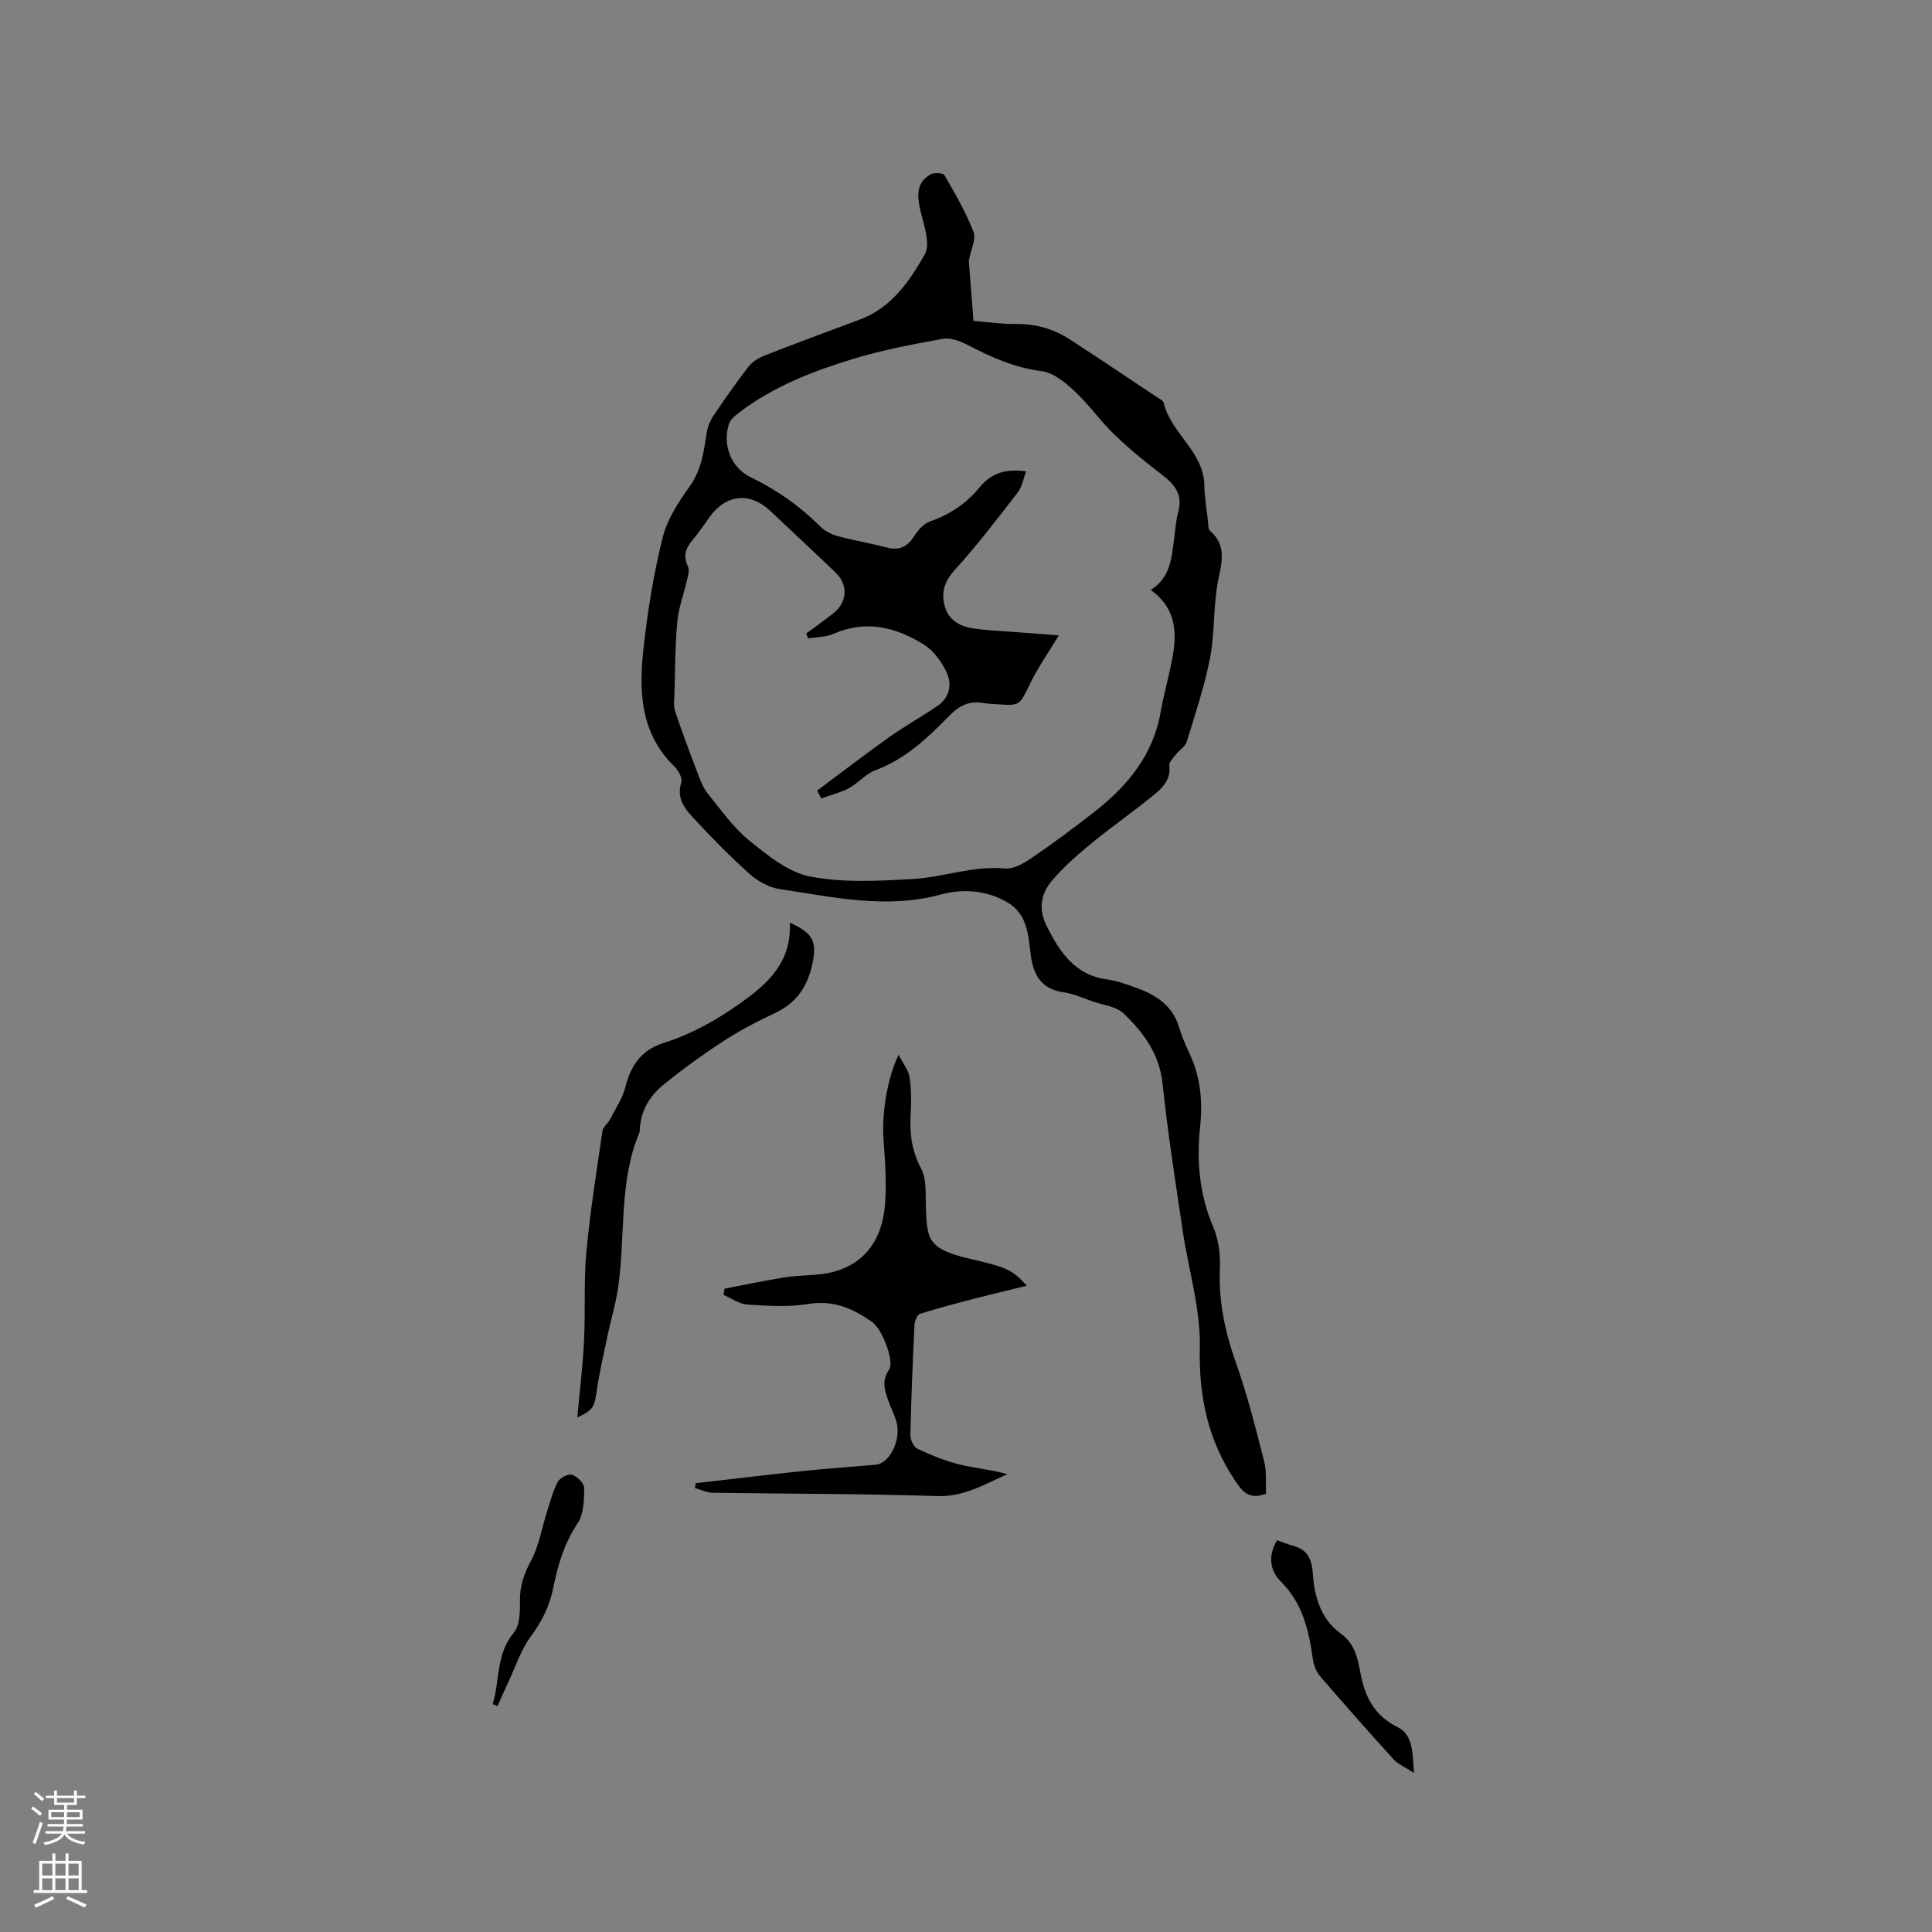 <svg enable-background="new 0 0 400 400" viewBox="0 0 400 400" xmlns="http://www.w3.org/2000/svg"><rect x="0" y="0" width="400" height="400" fill="#808080" stroke="none"/><g fill="#010000"><path d="m200.58 53.98c.29 3.76.62 7.99.97 12.45 2.77.22 5.82.69 8.85.65 4.08-.05 7.76 1.03 11.11 3.2 6.04 3.92 12.01 7.94 18 11.93.53.35 1.32.72 1.43 1.21 1.5 6.35 8.31 10.05 8.41 17.1.04 2.43.46 4.85.74 7.27.08.73.01 1.73.45 2.12 3.38 2.98 2.48 6.3 1.69 10.14-1.07 5.26-.68 10.82-1.69 16.1-1.13 5.89-3.07 11.63-4.83 17.38-.31 1.01-1.5 1.73-2.21 2.64-.56.73-1.49 1.61-1.4 2.32.38 3.06-1.57 4.76-3.51 6.34-4.19 3.4-8.63 6.5-12.8 9.92-2.84 2.34-5.65 4.81-8.02 7.61-2.31 2.73-2.82 5.95-1.02 9.47 2.72 5.34 5.79 10.02 12.41 10.94 2.18.3 4.31 1.1 6.39 1.86 4.02 1.47 7.32 3.74 8.61 8.18.5 1.72 1.22 3.39 1.99 5.02 2.36 4.97 2.91 9.92 2.31 15.57-.73 6.83-.16 13.9 2.7 20.56 1.12 2.62 1.54 5.77 1.41 8.64-.31 6.81 1.06 13.16 3.32 19.55 2.36 6.66 4.09 13.56 5.84 20.42.55 2.17.29 4.55.39 6.69-3.26 1.2-4.63-.08-6.24-2.45-5.74-8.47-7.7-17.51-7.47-27.79.18-8.01-2.34-16.07-3.53-24.13-1.5-10.15-3.11-20.3-4.18-30.51-.65-6.2-3.97-10.66-8.14-14.61-1.47-1.39-4.04-1.65-6.13-2.37-2.1-.72-4.19-1.67-6.36-1.98-4.56-.65-6.16-3.76-6.66-7.66-.53-4.15-.67-8.45-4.74-10.88-4.32-2.58-9.3-2.93-13.89-1.68-11.31 3.08-22.3.51-33.34-1.12-2.17-.32-4.5-1.58-6.16-3.07-4.17-3.73-8.11-7.74-11.9-11.85-1.75-1.89-3.33-4.05-2.32-7.15.29-.88-.61-2.52-1.43-3.32-7.23-7.03-7.38-15.92-6.35-24.91.86-7.56 2.08-15.13 3.92-22.5.94-3.75 3.25-7.33 5.56-10.53 2.53-3.49 2.94-7.37 3.59-11.33.2-1.19.73-2.4 1.4-3.41 2.3-3.4 4.65-6.78 7.16-10.02.78-1.01 2.03-1.84 3.24-2.32 6.6-2.58 13.24-5.05 19.89-7.52 6.53-2.42 10.25-7.93 13.41-13.45 1.21-2.1-.09-5.9-.81-8.78-.97-3.92-.71-6.22 2.04-7.82.72-.42 2.58-.31 2.86.17 2.2 3.8 4.43 7.63 6 11.71.61 1.54-.54 3.74-.96 6zm-30.53 111.33c-.29-.54-.58-1.08-.87-1.62 4.92-3.67 9.79-7.42 14.79-10.98 3.26-2.32 6.77-4.29 10.09-6.53 2.6-1.75 3.09-4.51 1.9-7.04-1.03-2.17-2.68-4.44-4.68-5.69-5.78-3.6-11.99-5.18-18.72-2.22-1.59.7-3.5.65-5.26.95-.13-.34-.25-.68-.38-1.02 1.82-1.35 3.67-2.67 5.47-4.06 3.12-2.42 3.3-6.04.47-8.7-4.47-4.22-8.92-8.46-13.42-12.66-4.21-3.92-9.09-3.41-12.49 1.25-1.19 1.63-2.28 3.33-3.59 4.85-1.47 1.7-1.94 3.36-.91 5.5.33.69.02 1.76-.18 2.62-.67 2.93-1.76 5.81-2.04 8.77-.47 4.93-.44 9.9-.59 14.86-.04 1.24-.23 2.59.15 3.72 1.47 4.38 3.1 8.71 4.75 13.04.52 1.36 1.07 2.8 1.96 3.9 2.74 3.37 5.29 7.06 8.61 9.76 3.8 3.08 8.09 6.59 12.64 7.47 6.86 1.32 14.14.91 21.21.51 6.39-.36 12.54-2.81 19.15-2.18 1.83.18 4.03-1.19 5.72-2.34 4.37-2.99 8.63-6.16 12.8-9.42 6.81-5.33 12.1-11.7 13.66-20.58.59-3.33 1.49-6.61 2.18-9.93 1.19-5.69 1.56-11.2-4.21-15.4 4-2.53 4.27-6.42 4.78-10.21.27-1.99.38-4.04.91-5.96.98-3.62-.78-5.72-3.45-7.75-3.42-2.59-6.76-5.33-9.84-8.31-2.89-2.79-5.22-6.17-8.16-8.9-1.94-1.81-4.4-3.86-6.84-4.17-5.65-.71-10.54-2.93-15.44-5.48-1.52-.79-3.51-1.49-5.09-1.2-6.21 1.13-12.45 2.31-18.47 4.14-8.41 2.56-16.63 5.75-23.72 11.18-.8.61-1.75 1.39-2.02 2.28-1.38 4.46.42 9.07 4.55 11.07 5.41 2.61 10.18 6.01 14.43 10.23.92.91 2.26 1.59 3.52 1.93 3.37.91 6.83 1.49 10.21 2.37 2.55.66 4.21-.13 5.61-2.32.8-1.25 1.99-2.64 3.31-3.09 4.14-1.43 7.59-3.77 10.31-7.1 2.5-3.06 5.62-3.82 9.6-3.25-.59 1.52-.85 3.2-1.77 4.38-4.19 5.42-8.35 10.89-12.96 15.95-2.23 2.45-2.96 4.82-2.08 7.74.86 2.88 3.28 4.08 6.04 4.47 2.72.38 5.48.49 8.23.7 3.19.25 6.38.48 9.3.7-2.08 3.46-4.28 6.57-5.93 9.95-2.24 4.6-2.06 4.68-7.05 4.3-.84-.07-1.7-.06-2.53-.22-2.84-.54-4.96.39-7.02 2.48-4.52 4.61-9.15 9.08-15.45 11.42-2.01.75-3.55 2.67-5.49 3.72-1.76.93-3.78 1.42-5.7 2.12z"/><path d="m212.59 266.2c-3.8.93-7.21 1.73-10.6 2.61-3.85 1-7.71 2-11.49 3.2-.58.18-1.12 1.45-1.16 2.23-.37 7.62-.69 15.25-.85 22.88-.02.96.66 2.45 1.43 2.82 2.81 1.31 5.72 2.52 8.72 3.26 3.23.8 6.6 1.05 9.92 2.02-4.76 2.09-9.01 4.72-14.54 4.53-15.46-.52-30.94-.45-46.42-.69-1.24-.02-2.48-.63-3.71-.96.05-.34.1-.68.15-1.02 7.24-.83 14.48-1.71 21.73-2.47 5.16-.54 10.33-.9 15.5-1.35 2.96-.26 5.39-5.2 4.31-8.98-.4-1.42-1.12-2.74-1.61-4.14-.77-2.18-1.52-4.24.1-6.56 1.2-1.72-1.48-8.45-3.45-9.84-3.98-2.79-8.01-4.63-13.22-3.77-4.12.68-8.45.39-12.66.13-1.68-.11-3.29-1.3-4.94-2 .07-.43.13-.86.2-1.29 4.1-.79 8.19-1.66 12.31-2.32 2.4-.39 4.85-.39 7.28-.64 8.15-.84 13.08-5.98 13.67-14.81.29-4.31 0-8.68-.33-13-.39-5.12.62-12.43 3.11-17.65.97 1.89 2.05 3.18 2.27 4.6.37 2.49.39 5.08.24 7.6-.24 3.97.16 7.57 2.12 11.27 1.24 2.32.91 5.54 1.03 8.37.26 6.1.24 8.36 9 10.36 7.55 1.75 8.83 2.19 11.89 5.61z"/><path d="m163.51 191.03c4.97 2.2 5.66 4.03 4.65 8.68-1.02 4.67-3.34 7.99-7.72 10.04-3.64 1.7-7.23 3.57-10.59 5.76-4.32 2.81-8.52 5.84-12.51 9.09-2.84 2.31-4.7 5.41-4.88 9.27-.01.21-.01.44-.09.63-4.36 10.45-2.8 21.7-4.46 32.5-.5 3.23-1.46 6.38-2.14 9.59-.82 3.9-1.72 7.79-2.28 11.72-.42 2.91-.75 3.72-3.97 5.15.5-5.44 1.14-10.63 1.4-15.85.31-6.12-.08-12.3.48-18.39.78-8.39 2.12-16.73 3.34-25.08.12-.83 1.1-1.5 1.53-2.33 1.14-2.22 2.61-4.38 3.21-6.76 1.13-4.46 3.31-7.65 7.85-9.09 6.42-2.04 12.14-5.39 17.53-9.41 5.15-3.84 9.05-8.3 8.65-15.52z"/><path d="m292.75 367.07c-1.91-1.25-3.3-1.81-4.22-2.82-5.13-5.64-10.19-11.35-15.16-17.13-.84-.97-1.39-2.4-1.57-3.69-.83-5.92-2.12-11.52-6.62-16-2.34-2.33-2.65-5.4-.78-8.54 1.08.38 2.05.8 3.06 1.06 3.17.81 4.14 2.6 4.36 6.04.3 4.55 1.7 9.3 5.73 12.2 2.97 2.13 3.56 5.2 4.13 8.23.93 4.95 2.87 8.78 7.68 11.17 3.22 1.6 3.08 5.23 3.39 9.48z"/><path d="m102 352.82c1.53-4.88.63-10.3 4.37-14.78 1.28-1.53 1.31-4.39 1.28-6.64-.04-3.09.87-5.61 2.32-8.33 1.64-3.08 2.21-6.73 3.29-10.11.67-2.09 1.21-4.26 2.23-6.17.45-.83 2.17-1.71 2.95-1.45 1.06.35 2.52 1.76 2.51 2.71-.03 2.47-.07 5.39-1.35 7.31-2.74 4.11-4.09 8.55-5.02 13.24-.75 3.8-2.35 7.08-4.7 10.23-2.01 2.7-3.08 6.1-4.54 9.21-.81 1.72-1.56 3.46-2.33 5.19-.34-.14-.68-.27-1.01-.41z"/></g><path d="m6.44 374.46.42-.45c.65.47 1.27.95 1.85 1.44l-.45.49c-.65-.56-1.25-1.06-1.82-1.48m.93 7.33-.63-.26c.55-1.36 1.05-2.8 1.52-4.33.19.1.38.19.59.27-.46 1.29-.95 2.73-1.48 4.32m-.38-10.38.44-.42c.43.34 1.01.82 1.74 1.44l-.49.49c-.53-.51-1.09-1.01-1.69-1.51m2.5.35h1.72v-1.04h.59v1.04h3.52v-1.04h.59v1.04h1.75v.53h-1.75v1.42h-2.03v.97h3.22v2.03h-3.24c0 .35-.01.66-.03.93h3.32v.53h-3.37c-.03.27-.08.58-.15.94h3.96v.53h-3.71c.67.92 1.93 1.48 3.79 1.68-.13.24-.23.44-.29.59-2.13-.38-3.48-1.08-4.04-2.12-.43.97-1.77 1.72-4.03 2.23-.09-.19-.2-.37-.33-.55 2.1-.42 3.37-1.03 3.81-1.83h-3.36v-.53h3.58c.08-.29.13-.61.16-.94h-3.33v-.53h3.39c.02-.27.04-.58.04-.93h-3.23v-2.03h3.25v-.97h-2.07v-1.42h-1.73zm1.12 3.44v1h2.65c.01-.3.02-.44.01-.4v-.25-.35zm1.19-2h3.52v-.91h-3.52zm4.71 2h-2.63v.59c0 .15-.01.28-.01.4h2.64z" fill="#fbfafc"/><path d="m13.56 383.74h.63v1.52h2.72v6.07h1.13v.6h-11.06v-.6h1.13v-6.07h2.73v-1.52h.63v1.52h2.1v-1.52zm-2.69 8.83.38.56c-1.24.63-2.53 1.25-3.85 1.85-.1-.21-.21-.42-.34-.63 1.36-.55 2.63-1.15 3.81-1.78m-2.13-4.27h2.1v-2.45h-2.1zm0 3.04h2.1v-2.46h-2.1zm2.72-3.04h2.1v-2.45h-2.1zm0 3.04h2.1v-2.46h-2.1zm6.07 3.6c-1.41-.71-2.7-1.3-3.86-1.78l.35-.56c1.45.62 2.75 1.19 3.88 1.72zm-1.25-9.09h-2.1v2.45h2.1zm-2.09 5.49h2.1v-2.46h-2.1z" fill="#fbfafc"/></svg>
